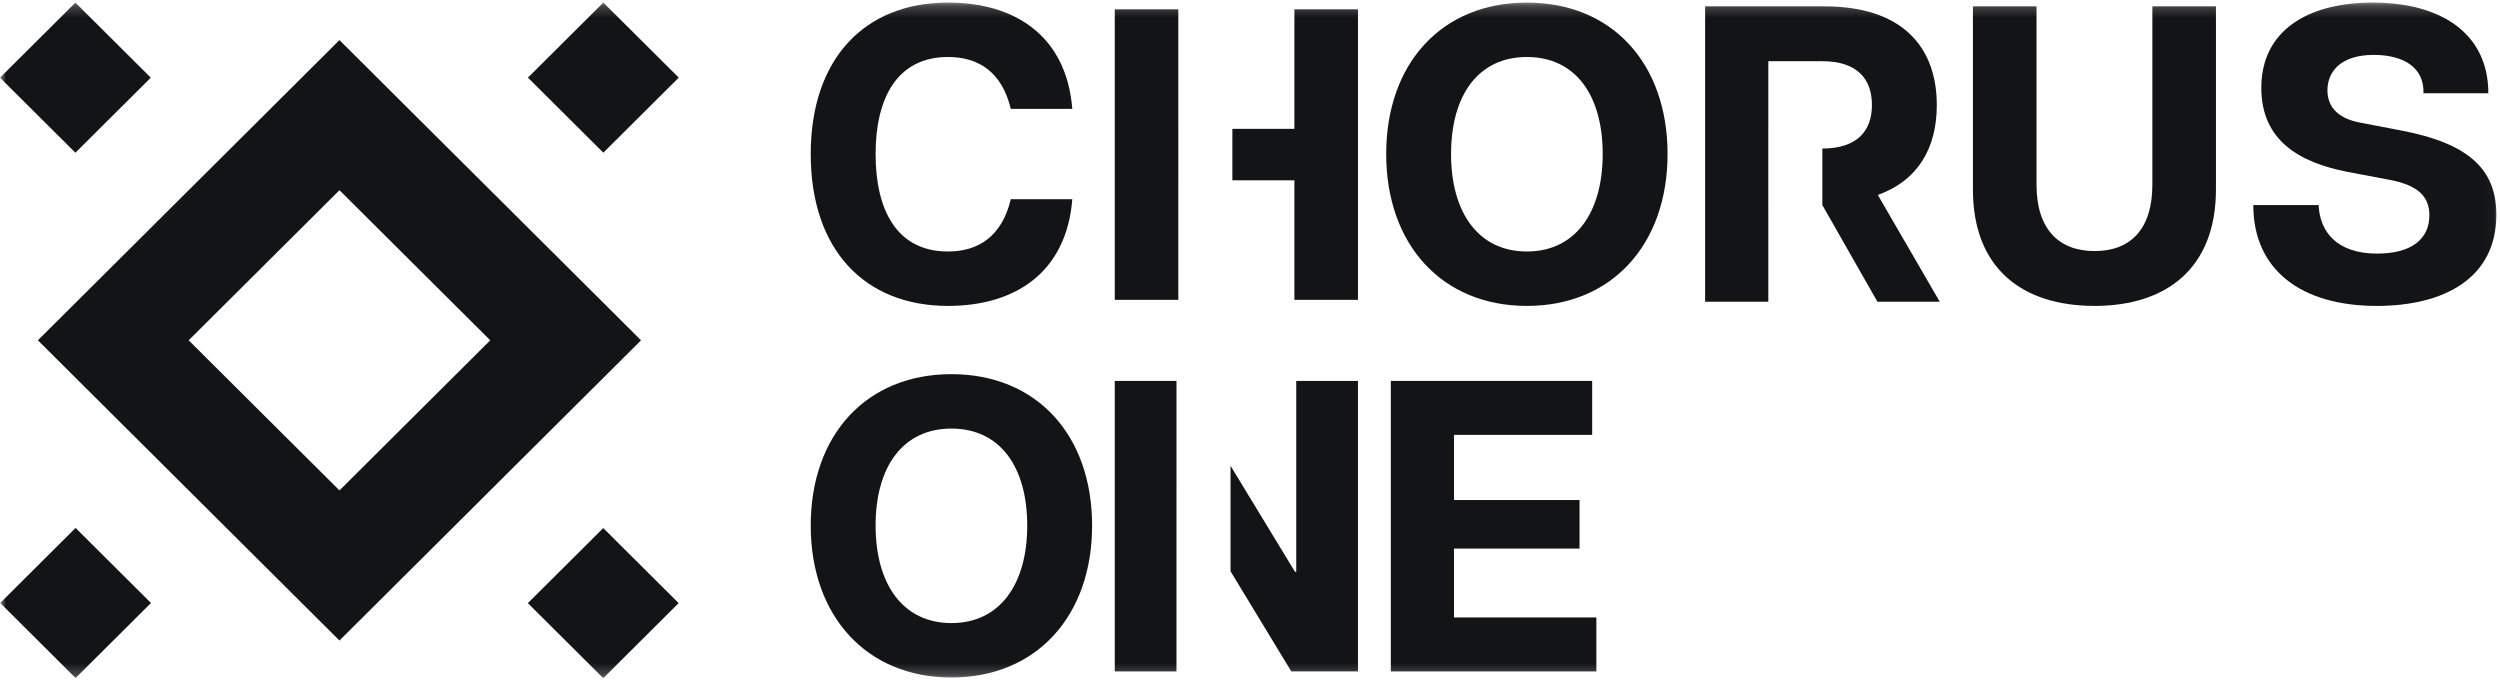 <svg width="213" height="58" viewBox="0 0 213 58" fill="none" xmlns="http://www.w3.org/2000/svg">
<mask id="mask0_4427_1707" style="mask-type:luminance" maskUnits="userSpaceOnUse" x="0" y="0" width="213" height="58">
<path d="M212.978 0.219H0V57.781H212.978V0.219Z" fill="white"/>
</mask>
<g mask="url(#mask0_4427_1707)">
<path d="M80.774 26.064C86.444 26.064 90.858 23.261 91.36 16.97H86.121C85.367 20.133 83.358 21.427 80.774 21.427C76.359 21.427 74.601 17.833 74.601 13.124C74.601 8.415 76.395 4.856 80.774 4.856C83.393 4.856 85.367 6.15 86.121 9.278H91.36C90.858 3.023 86.444 0.219 80.774 0.219C73.668 0.219 69.074 5 69.074 13.124C69.074 21.284 73.668 26.064 80.774 26.064Z" fill="#121415"/>
<path d="M130.09 26.064C137.339 26.064 142.076 20.816 142.076 13.124C142.076 5.395 137.339 0.219 130.09 0.219C122.841 0.219 118.104 5.395 118.104 13.124C118.104 20.816 122.841 26.064 130.09 26.064ZM130.09 21.427C125.963 21.427 123.63 18.12 123.63 13.124C123.63 8.091 125.963 4.856 130.09 4.856C134.217 4.856 136.55 8.091 136.55 13.124C136.55 18.12 134.217 21.427 130.09 21.427Z" fill="#121415"/>
<path d="M178.464 26.064C184.565 26.064 188.799 22.865 188.799 16.143V0.542H183.381V15.748C183.381 19.486 181.551 21.391 178.464 21.391C175.378 21.391 173.512 19.486 173.512 15.748V0.542H168.093V16.143C168.093 22.865 172.291 26.064 178.464 26.064Z" fill="#121415"/>
<path d="M202.497 26.064C208.203 26.064 212.689 23.728 212.689 18.3C212.689 14.49 210.428 12.225 204.542 11.111L201.169 10.464C198.908 10.068 198.298 8.846 198.298 7.696C198.298 6.15 199.375 4.677 202.245 4.677C204.686 4.677 206.552 5.683 206.48 7.948H212.007C212.007 2.807 207.916 0.219 202.174 0.219C196.539 0.219 192.664 2.664 192.664 7.48C192.664 12.045 196.001 13.843 199.949 14.633L203.573 15.316C205.834 15.748 206.983 16.61 206.983 18.336C206.983 20.385 205.439 21.607 202.532 21.607C199.087 21.607 197.652 19.738 197.544 17.473H191.981C191.981 23.009 196.073 26.064 202.497 26.064Z" fill="#121415"/>
<path d="M110.283 0.795V10.978H104.998V15.363H110.283V25.546H115.699V0.795H110.283Z" fill="#121415"/>
<path d="M100.392 10.978H100.393V15.363H100.392V25.546H94.977V0.795H100.392V10.978Z" fill="#121415"/>
<path fill-rule="evenodd" clip-rule="evenodd" d="M136.011 57.205H118.498V32.454H135.653V37.05H123.881V42.602H134.576V46.739H123.881V52.608H136.011V57.205Z" fill="#121415"/>
<path d="M81.061 57.723C88.31 57.723 93.047 52.475 93.047 44.782C93.047 37.054 88.31 31.878 81.061 31.878C73.811 31.878 69.074 37.054 69.074 44.782C69.074 52.475 73.811 57.723 81.061 57.723ZM81.061 53.086C76.934 53.086 74.601 49.779 74.601 44.782C74.601 39.75 76.934 36.515 81.061 36.515C85.187 36.515 87.52 39.75 87.52 44.782C87.52 49.779 85.187 53.086 81.061 53.086Z" fill="#121415"/>
<path fill-rule="evenodd" clip-rule="evenodd" d="M0.017 51.375L6.44 57.77L12.864 51.375L6.44 44.98L0.017 51.375Z" fill="#121415"/>
<path fill-rule="evenodd" clip-rule="evenodd" d="M57.828 6.614L51.404 0.219L44.98 6.614L51.404 13.008L57.828 6.614Z" fill="#121415"/>
<path fill-rule="evenodd" clip-rule="evenodd" d="M35.346 35.389L28.922 41.783L22.498 35.389L16.075 28.994L22.498 22.6L28.922 16.205L35.346 22.6L41.769 28.994L35.346 35.389ZM54.616 28.994L48.193 22.6L41.769 16.205L35.345 9.811L28.922 3.416L22.498 9.811L16.075 16.205L9.651 22.6L3.228 28.994L9.651 35.389L16.075 41.783L22.498 48.178L28.922 54.572L35.345 48.178L41.769 41.783L48.193 35.389L54.616 28.994Z" fill="#121415"/>
<path fill-rule="evenodd" clip-rule="evenodd" d="M44.974 51.386L51.397 57.781L57.821 51.386L51.397 44.992L44.974 51.386Z" fill="#121415"/>
<path fill-rule="evenodd" clip-rule="evenodd" d="M12.847 6.618L6.424 0.223L0 6.618L6.424 13.012L12.847 6.618Z" fill="#121415"/>
<path d="M100.237 32.454H94.977V57.205H100.236V41.258H100.237V32.454Z" fill="#121415"/>
<path d="M104.842 48.674L110.019 57.205H115.699V32.454H110.44V48.719H110.334L104.842 39.684V48.674Z" fill="#121415"/>
<path d="M159.991 16.61L165.266 25.705H159.955L155.264 17.473V12.656C158.199 12.653 159.489 11.18 159.489 8.954C159.489 6.689 158.196 5.215 155.254 5.215H150.661V10.831H150.659V17.95H150.661V25.705H145.277V0.542H155.434C162.108 0.542 165.015 4.029 165.015 8.954C165.015 12.548 163.472 15.352 159.991 16.61Z" fill="#121415"/>
</g>
</svg>
